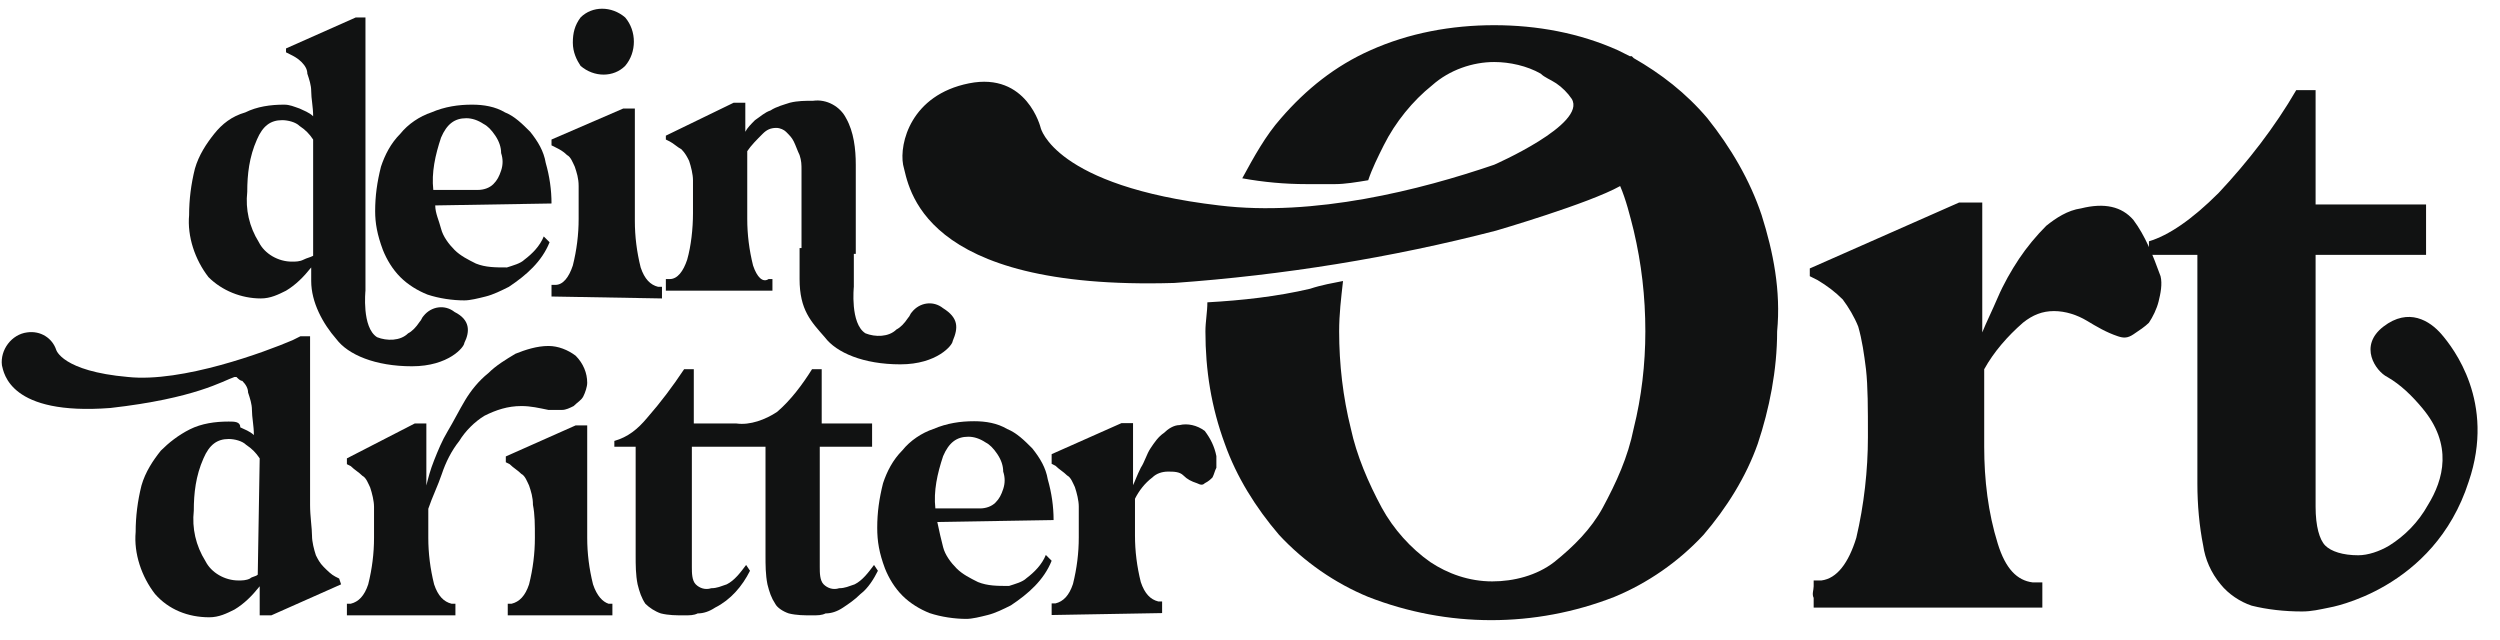 <?xml version="1.0" encoding="UTF-8"?>
<svg width="301px" height="77px" viewBox="0 0 301 77" version="1.1" xmlns="http://www.w3.org/2000/svg" xmlns:xlink="http://www.w3.org/1999/xlink">
    <!-- Generator: Sketch 50.2 (55047) - http://www.bohemiancoding.com/sketch -->
    <title>Logo_deindritterOrt</title>
    <desc>Created with Sketch.</desc>
    <defs></defs>
    <g id="Logo_deindritterOrt" stroke="none" stroke-width="1" fill="none" fill-rule="evenodd">
        <g fill="#111212" fill-rule="nonzero">
            <g id="Gruppe_25" transform="translate(0, 39.088)">
                <g id="Gruppe_24-2" transform="translate(105.385, 11.16)">
                    <path d="M0.233,13.3 C0.233,11.433 0.467,9.8 0.933,7.933 C1.4,6.533 2.1,5.133 3.267,3.967 C4.2,2.8 5.6,1.867 7,1.4 C8.633,0.7 10.267,0.467 11.9,0.467 C13.3,0.467 14.7,0.7 15.867,1.4 C17.033,1.867 17.967,2.8 18.9,3.733 C19.833,4.9 20.533,6.067 20.767,7.467 C21.233,9.1 21.467,10.733 21.467,12.367 L7.467,12.6 C7.7,13.767 7.933,14.7 8.167,15.633 C8.4,16.567 9.1,17.5 9.8,18.2 C10.5,18.9 11.433,19.367 12.367,19.833 C13.533,20.3 14.7,20.3 16.1,20.3 C16.8,20.067 17.733,19.833 18.2,19.367 C19.133,18.667 20.067,17.733 20.533,16.567 L21.233,17.267 C20.3,19.6 18.433,21.233 16.333,22.633 C15.4,23.1 14.467,23.567 13.533,23.8 C12.6,24.033 11.667,24.267 10.967,24.267 C9.567,24.267 7.933,24.033 6.533,23.567 C5.367,23.1 4.2,22.4 3.267,21.467 C2.333,20.533 1.633,19.367 1.167,18.2 C0.467,16.333 0.233,14.933 0.233,13.3 Z M7.233,10.967 L12.6,10.967 C13.3,10.967 14,10.733 14.467,10.267 C14.933,9.8 15.167,9.333 15.4,8.633 C15.633,7.933 15.633,7.233 15.4,6.533 C15.4,5.833 15.167,5.133 14.7,4.433 C14.233,3.733 13.767,3.267 13.3,3.033 C12.6,2.567 11.9,2.333 11.2,2.333 C9.8,2.333 8.867,3.033 8.167,4.667 C7.467,6.767 7,8.867 7.233,10.967 Z" id="Pfad_36"></path>
                    <path d="M21.233,23.8 L21.233,23.333 C21.233,23.1 21.233,22.867 21.233,22.633 L21.233,22.4 L21.7,22.4 C22.633,22.167 23.333,21.467 23.8,20.067 C24.267,18.2 24.5,16.333 24.5,14.467 C24.5,12.833 24.5,11.667 24.5,10.733 C24.5,10.033 24.267,9.1 24.033,8.4 C23.8,7.933 23.567,7.233 23.1,7 C22.633,6.533 22.167,6.3 21.7,5.833 L21.233,5.6 L21.233,4.9 C21.233,4.9 21.233,4.667 21.233,4.433 L29.633,0.7 L31.033,0.7 L31.033,8.167 C31.267,7.7 31.5,7 31.967,6.067 C32.433,5.367 32.667,4.433 33.133,3.733 C33.6,3.033 34.067,2.333 34.767,1.867 C35.233,1.4 35.933,0.933 36.633,0.933 C37.567,0.7 38.733,0.933 39.667,1.633 C40.367,2.567 40.833,3.5 41.067,4.667 C41.067,5.133 41.067,5.6 41.067,6.067 C40.833,6.533 40.833,6.767 40.6,7.233 C40.367,7.467 40.133,7.7 39.667,7.933 C39.433,8.167 39.2,8.167 38.733,7.933 C38.033,7.7 37.567,7.467 37.1,7 C36.633,6.533 35.933,6.533 35.233,6.533 C34.533,6.533 33.833,6.767 33.367,7.233 C32.433,7.933 31.733,8.867 31.267,9.8 L31.267,14.233 C31.267,16.1 31.5,17.967 31.967,19.833 C32.433,21.233 33.133,21.933 34.067,22.167 L34.533,22.167 C34.533,22.167 34.533,22.4 34.533,22.4 L34.533,23.567 L21.233,23.8 Z" id="Pfad_37"></path>
                </g>
                <path d="M49.933,11.9 L51.333,11.9 L51.333,19.367 C51.567,18.433 51.8,17.5 52.267,16.333 C52.733,15.167 53.2,14 53.9,12.833 C54.6,11.667 55.3,10.267 56,9.1 C56.7,7.933 57.633,6.767 58.8,5.833 C59.733,4.9 60.9,4.2 62.067,3.5 C63.233,3.033 64.633,2.567 66.033,2.567 C67.2,2.567 68.367,3.033 69.3,3.733 C70.233,4.667 70.7,5.833 70.7,7 C70.7,7.467 70.467,8.167 70.233,8.633 C70,9.1 69.533,9.333 69.067,9.8 C68.6,10.033 68.133,10.267 67.667,10.267 C67.2,10.267 66.5,10.267 66.033,10.267 C64.867,10.033 63.933,9.8 62.767,9.8 C61.133,9.8 59.733,10.267 58.333,10.967 C57.167,11.667 56,12.833 55.3,14 C54.367,15.167 53.667,16.567 53.2,17.967 C52.733,19.367 52.033,20.767 51.567,22.167 L51.567,25.667 C51.567,27.533 51.8,29.4 52.267,31.267 C52.733,32.667 53.433,33.367 54.367,33.6 L54.833,33.6 C54.833,33.6 54.833,33.833 54.833,33.833 L54.833,35 L41.767,35 L41.767,34.533 C41.767,34.3 41.767,34.067 41.767,33.833 L41.767,33.6 L42.233,33.6 C43.167,33.367 43.867,32.667 44.333,31.267 C44.8,29.4 45.033,27.533 45.033,25.667 C45.033,24.033 45.033,22.867 45.033,21.933 C45.033,21.233 44.8,20.3 44.567,19.6 C44.333,19.133 44.1,18.433 43.633,18.2 C43.167,17.733 42.7,17.5 42.233,17.033 L41.767,16.8 L41.767,16.567 C41.767,16.567 41.767,16.333 41.767,16.1 L49.933,11.9 Z M61.133,35 L61.133,34.533 C61.133,34.3 61.133,34.067 61.133,33.833 L61.133,33.6 L61.6,33.6 C62.533,33.367 63.233,32.667 63.7,31.267 C64.167,29.4 64.4,27.533 64.4,25.667 C64.4,24.033 64.4,22.867 64.167,21.7 C64.167,20.767 63.933,20.067 63.7,19.367 C63.467,18.9 63.233,18.2 62.767,17.967 C62.3,17.5 61.833,17.267 61.367,16.8 L60.9,16.567 L60.9,16.333 C60.9,16.333 60.9,16.1 60.9,15.867 L69.3,12.133 L70.7,12.133 L70.7,25.667 C70.7,27.533 70.933,29.4 71.4,31.267 C71.867,32.667 72.567,33.367 73.267,33.6 L73.733,33.6 C73.733,33.6 73.733,33.833 73.733,33.833 L73.733,35 L61.133,35 Z" id="Pfad_38"></path>
                <path d="M73.967,14.7 L73.967,14 C75.6,13.533 76.767,12.6 77.933,11.2 C79.567,9.333 80.967,7.467 82.367,5.367 L83.533,5.367 L83.533,11.9 L88.667,11.9 C90.3,12.133 92.167,11.433 93.567,10.5 C95.2,9.1 96.6,7.233 97.767,5.367 L98.933,5.367 L98.933,11.9 L105,11.9 L105,14.7 L98.7,14.7 L98.7,20.3 C98.7,21.7 98.7,23.333 98.7,24.967 L98.7,29.167 C98.7,29.867 98.7,30.8 99.167,31.267 C99.633,31.733 100.333,31.967 101.033,31.733 C101.733,31.733 102.2,31.5 102.9,31.267 C103.833,30.8 104.533,29.867 105.233,28.933 L105.7,29.633 C105.233,30.567 104.533,31.733 103.6,32.433 C102.9,33.133 102.2,33.6 101.5,34.067 C100.8,34.533 100.1,34.767 99.4,34.767 C98.933,35 98.467,35 97.767,35 C96.833,35 95.9,35 94.967,34.767 C94.267,34.533 93.567,34.067 93.333,33.6 C92.867,32.9 92.633,32.2 92.4,31.267 C92.167,30.1 92.167,28.933 92.167,27.767 L92.167,14.7 L83.3,14.7 L83.3,20.3 C83.3,21.7 83.3,23.333 83.3,24.967 L83.3,29.167 C83.3,29.867 83.3,30.8 83.767,31.267 C84.233,31.733 84.933,31.967 85.633,31.733 C86.333,31.733 86.8,31.5 87.5,31.267 C88.433,30.8 89.133,29.867 89.833,28.933 L90.3,29.633 C89.367,31.5 87.967,33.133 86.1,34.067 C85.4,34.533 84.7,34.767 84,34.767 C83.533,35 83.067,35 82.367,35 C81.433,35 80.5,35 79.567,34.767 C78.867,34.533 78.167,34.067 77.7,33.6 C77.233,32.9 77,32.2 76.767,31.267 C76.533,30.1 76.533,28.933 76.533,27.767 L76.533,14.7 L73.967,14.7 Z" id="Pfad_39"></path>
                <path d="M40.833,30.567 L40.367,30.333 C39.9,30.1 39.433,29.633 38.967,29.167 C38.5,28.7 38.267,28.233 38.033,27.767 C37.8,27.067 37.567,26.133 37.567,25.433 C37.567,24.5 37.333,23.1 37.333,21.7 L37.333,9.333 L37.333,1.4 L36.167,1.4 L35.233,1.867 C31.967,3.267 21.933,7 15.4,6.3 C7.467,5.6 6.767,3.033 6.767,3.033 C6.3,1.633 4.9,0.7 3.267,0.933 C1.4,1.167 3.13638004e-15,3.033 0.233,4.9 C0.233,4.9 0.233,4.9 0.233,4.9 C0.467,5.833 1.167,10.967 13.3,10.033 C23.567,8.867 26.833,6.767 28.233,6.3 C28.233,6.3 28.467,6.3 28.467,6.3 C28.7,6.533 28.933,6.767 29.167,6.767 C29.633,7.233 29.867,7.7 29.867,8.167 C30.1,8.867 30.333,9.567 30.333,10.267 C30.333,11.2 30.567,12.133 30.567,13.3 C30.1,12.833 29.4,12.6 28.933,12.367 C28.933,11.667 28.233,11.667 27.533,11.667 C25.9,11.667 24.267,11.9 22.867,12.6 C21.467,13.3 20.3,14.233 19.367,15.167 C18.433,16.333 17.5,17.733 17.033,19.367 C16.567,21.233 16.333,23.1 16.333,24.967 C16.1,27.533 17.033,30.333 18.667,32.433 C20.3,34.3 22.633,35.233 25.2,35.233 C26.367,35.233 27.3,34.767 28.233,34.3 C29.4,33.6 30.333,32.667 31.267,31.5 L31.267,35 L32.667,35 L41.067,31.267 L40.833,30.567 C40.833,30.8 40.833,30.8 40.833,30.567 Z M31.033,30.1 C30.8,30.333 30.333,30.333 30.1,30.567 C29.633,30.8 29.167,30.8 28.7,30.8 C27.067,30.8 25.433,29.867 24.733,28.467 C23.567,26.6 23.1,24.5 23.333,22.4 C23.333,20.3 23.567,18.2 24.5,16.1 C25.2,14.467 26.133,13.767 27.533,13.767 C28.233,13.767 29.167,14 29.633,14.467 C30.333,14.933 30.8,15.4 31.267,16.1 L31.033,30.1 Z" id="Pfad_40"></path>
            </g>
            <g id="Gruppe_26" transform="translate(22.069, 0)">
                <path d="M32.667,37.567 C31.5,36.633 29.867,36.867 28.933,38.033 C28.7,38.267 28.7,38.5 28.467,38.733 C28,39.433 27.533,39.9 27.067,40.133 C26.133,41.067 24.5,41.067 23.333,40.6 C21.467,39.433 21.933,35 21.933,35 L21.933,30.333 L21.933,12.833 L21.933,2.1 L20.767,2.1 L12.367,5.833 L12.367,6.3 L12.833,6.533 C13.3,6.767 13.767,7 14.233,7.467 C14.7,7.933 14.933,8.4 14.933,8.867 C15.167,9.567 15.4,10.267 15.4,10.967 C15.4,11.9 15.633,12.833 15.633,14 C15.167,13.533 14.467,13.3 14,13.067 C13.3,12.833 12.833,12.6 12.133,12.6 C10.5,12.6 8.867,12.833 7.467,13.533 C5.833,14 4.667,14.933 3.733,16.1 C2.8,17.267 1.867,18.667 1.4,20.3 C0.933,22.167 0.7,24.033 0.7,25.9 C0.467,28.467 1.4,31.267 3.033,33.367 C4.667,35 7,35.933 9.333,35.933 C10.5,35.933 11.433,35.467 12.367,35 C13.533,34.3 14.467,33.367 15.4,32.2 L15.4,33.833 C15.4,36.4 16.8,38.967 18.433,40.833 C19.833,42.7 23.1,44.1 27.533,44.1 C31.967,44.1 33.833,41.767 33.833,41.3 C34.533,39.9 34.533,38.5 32.667,37.567 Z M14.467,31.267 C14,31.5 13.533,31.5 13.067,31.5 C11.433,31.5 9.8,30.567 9.1,29.167 C7.933,27.3 7.467,25.2 7.7,23.1 C7.7,21 7.933,18.9 8.867,16.8 C9.567,15.167 10.5,14.467 11.9,14.467 C12.6,14.467 13.533,14.7 14,15.167 C14.7,15.633 15.167,16.1 15.633,16.8 L15.633,30.8 C15.167,31.033 14.933,31.033 14.467,31.267 Z" id="Pfad_41"></path>
                <path d="M23.1,25.433 C23.1,23.567 23.333,21.933 23.8,20.067 C24.267,18.667 24.967,17.267 26.133,16.1 C27.067,14.933 28.467,14 29.867,13.533 C31.5,12.833 33.133,12.6 34.767,12.6 C36.167,12.6 37.567,12.833 38.733,13.533 C39.9,14 40.833,14.933 41.767,15.867 C42.7,17.033 43.4,18.2 43.633,19.6 C44.1,21.233 44.333,22.867 44.333,24.5 L30.333,24.733 C30.333,25.667 30.8,26.6 31.033,27.533 C31.267,28.467 31.967,29.4 32.667,30.1 C33.367,30.8 34.3,31.267 35.233,31.733 C36.4,32.2 37.567,32.2 38.967,32.2 C39.667,31.967 40.6,31.733 41.067,31.267 C42,30.567 42.933,29.633 43.4,28.467 L44.1,29.167 C43.167,31.5 41.3,33.133 39.2,34.533 C38.267,35 37.333,35.467 36.4,35.7 C35.467,35.933 34.533,36.167 33.833,36.167 C32.433,36.167 30.8,35.933 29.4,35.467 C28.233,35 27.067,34.3 26.133,33.367 C25.2,32.433 24.5,31.267 24.033,30.1 C23.333,28.233 23.1,26.833 23.1,25.433 Z M30.1,22.867 L35.467,22.867 C36.167,22.867 36.867,22.633 37.333,22.167 C37.8,21.7 38.033,21.233 38.267,20.533 C38.5,19.833 38.5,19.133 38.267,18.433 C38.267,17.733 38.033,17.033 37.567,16.333 C37.1,15.633 36.633,15.167 36.167,14.933 C35.467,14.467 34.767,14.233 34.067,14.233 C32.667,14.233 31.733,14.933 31.033,16.567 C30.333,18.667 29.867,20.767 30.1,22.867 Z" id="Pfad_42"></path>
                <path d="M91.467,37.1 C90.3,36.167 88.667,36.4 87.733,37.567 C87.5,37.8 87.5,38.033 87.267,38.267 C86.8,38.967 86.333,39.433 85.867,39.667 C84.933,40.6 83.3,40.6 82.133,40.133 C80.267,38.967 80.733,34.533 80.733,34.533 L80.733,29.867 L74.2,29.867 L74.2,33.6 C74.2,37.333 75.6,38.733 77.233,40.6 C78.633,42.467 81.9,43.867 86.333,43.867 C90.767,43.867 92.633,41.533 92.633,41.067 C93.333,39.433 93.333,38.267 91.467,37.1 Z" id="Pfad_43"></path>
                <path d="M68.6,31.967 C68.133,30.1 67.9,28.233 67.9,26.367 L67.9,18.2 C68.367,17.5 69.067,16.8 69.767,16.1 C70.233,15.633 70.7,15.4 71.4,15.4 C71.867,15.4 72.333,15.633 72.567,15.867 C73.033,16.333 73.267,16.567 73.5,17.033 C73.733,17.5 73.967,18.2 74.2,18.667 C74.433,19.367 74.433,19.833 74.433,20.533 L74.433,30.567 L80.967,30.567 L80.967,19.833 C80.967,17.967 80.733,15.867 79.8,14.233 C79.1,12.833 77.467,11.9 75.833,12.133 C74.9,12.133 73.967,12.133 73.033,12.367 C72.333,12.6 71.4,12.833 70.7,13.3 C70,13.533 69.533,14 68.833,14.467 C68.367,14.933 67.9,15.4 67.667,15.867 L67.667,12.367 L66.267,12.367 L58.1,16.333 L58.1,16.8 L58.567,17.033 C59.033,17.267 59.5,17.733 59.967,17.967 C60.433,18.433 60.667,18.9 60.9,19.367 C61.133,20.067 61.367,21 61.367,21.7 C61.367,22.633 61.367,24.033 61.367,25.667 C61.367,27.533 61.133,29.633 60.667,31.267 C60.2,32.667 59.5,33.6 58.567,33.6 L58.1,33.6 L58.1,35 L70.933,35 L70.933,33.6 L70.467,33.6 C69.767,34.067 69.067,33.367 68.6,31.967 Z" id="Pfad_44"></path>
                <path d="M44.333,35.7 L44.333,35.233 C44.333,35 44.333,34.767 44.333,34.533 L44.333,34.3 L44.8,34.3 C45.733,34.3 46.433,33.367 46.9,31.967 C47.367,30.1 47.6,28.233 47.6,26.367 C47.6,24.733 47.6,23.567 47.6,22.4 C47.6,21.467 47.367,20.767 47.133,20.067 C46.9,19.6 46.667,18.9 46.2,18.667 C45.733,18.2 45.267,17.967 44.8,17.733 L44.333,17.5 L44.333,17.267 C44.333,17.267 44.333,17.033 44.333,16.8 L52.967,13.067 L54.367,13.067 L54.367,26.6 C54.367,28.467 54.6,30.333 55.067,32.2 C55.533,33.6 56.233,34.3 57.167,34.533 L57.633,34.533 C57.633,34.533 57.633,34.767 57.633,34.767 L57.633,35.933 L44.333,35.7 Z M46.9,5.133 C46.9,3.967 47.133,3.033 47.833,2.1 C49.233,0.7 51.567,0.7 53.2,2.1 C54.6,3.733 54.6,6.3 53.2,7.933 C51.8,9.333 49.467,9.333 47.833,7.933 C47.367,7.233 46.9,6.3 46.9,5.133 Z" id="Pfad_45"></path>
            </g>
            <g id="Gruppe_27" transform="translate(217.198, 9.921)">
                <path d="M39.667,16.567 C38.267,14.933 36.167,14.467 33.367,15.167 C31.733,15.4 30.333,16.333 29.167,17.267 C28,18.433 26.833,19.833 25.9,21.233 C24.967,22.633 24.033,24.267 23.333,25.9 C22.633,27.533 21.933,28.933 21.467,30.1 L21.467,14.467 L18.667,14.467 L0.7,22.4 C0.7,22.633 0.7,22.867 0.7,23.1 L0.7,23.333 L1.633,23.8 C2.8,24.5 3.733,25.2 4.667,26.133 C5.367,27.067 6.067,28.233 6.533,29.4 C7,31.033 7.233,32.667 7.467,34.533 C7.7,36.633 7.7,39.2 7.7,42.7 C7.7,46.667 7.233,50.867 6.3,54.833 C5.367,57.867 3.967,59.733 2.1,59.967 L1.167,59.967 L1.167,60.667 C1.167,61.133 0.933,61.6 1.167,62.067 L1.167,63.233 L28.7,63.233 L28.7,60.667 C28.7,60.433 28.7,60.2 28.7,60.2 L27.533,60.2 C25.667,59.967 24.267,58.567 23.333,55.533 C22.167,51.8 21.7,47.833 21.7,43.867 L21.7,34.533 C22.867,32.433 24.5,30.567 26.367,28.933 C27.533,28 28.7,27.533 30.1,27.533 C31.5,27.533 32.9,28 34.067,28.7 C35.233,29.4 36.4,30.1 37.8,30.567 C38.5,30.8 38.967,30.8 39.667,30.333 C40.367,29.867 41.067,29.4 41.533,28.933 C42,28.233 42.467,27.3 42.7,26.367 C42.933,25.433 43.167,24.267 42.933,23.333 C42,20.767 41.067,18.433 39.667,16.567 Z" id="Pfad_46"></path>
                <path d="M76.767,30.333 C75.367,28.7 72.8,27.067 69.767,29.4 C66.733,31.733 68.833,34.767 70.233,35.467 C71.867,36.4 73.267,37.8 74.433,39.2 C78.167,43.633 77,47.833 75.133,50.867 C73.967,52.967 72.333,54.6 70.467,55.767 C69.3,56.467 67.9,56.933 66.733,56.933 C64.867,56.933 63.467,56.467 62.767,55.767 C62.067,55.067 61.6,53.433 61.6,51.1 L61.6,42.467 C61.6,38.967 61.6,35.7 61.6,32.433 L61.6,20.767 L74.9,20.767 L74.9,14.7 L61.6,14.7 L61.6,0.933 L59.267,0.933 C56.7,5.367 53.433,9.567 49.933,13.3 C46.667,16.567 43.867,18.433 41.533,19.133 L41.533,20.767 L47.367,20.767 L47.367,48.3 C47.367,50.867 47.6,53.433 48.067,55.767 C48.3,57.4 49,59.033 50.167,60.433 C51.1,61.6 52.5,62.533 53.9,63 C55.767,63.467 57.867,63.7 59.967,63.7 C61.133,63.7 62.067,63.467 63.233,63.233 C63.233,63.233 75.833,61.133 80.033,48.067 C83.3,38.5 78.167,31.967 76.767,30.333 Z" id="Pfad_47"></path>
            </g>
            <path d="M212.1,25.9 C210.7,21.7 208.367,17.733 205.567,14.233 C203,11.2 199.967,8.867 196.7,7 C196.7,7 196.467,6.767 196.467,6.767 L196.233,6.767 C195.767,6.533 195.3,6.3 194.833,6.067 C190.167,3.967 185.033,3.033 179.9,3.033 C174.767,3.033 169.633,3.967 164.967,6.067 C160.767,7.933 157.267,10.733 154.233,14.233 C152.367,16.333 150.967,18.9 149.567,21.467 C152.133,21.933 154.7,22.167 157.267,22.167 C158.433,22.167 159.6,22.167 160.767,22.167 C161.933,22.167 163.333,21.933 164.733,21.7 C165.2,20.3 165.9,18.9 166.6,17.5 C168,14.7 170.1,12.133 172.433,10.267 C174.533,8.4 177.333,7.467 179.9,7.467 C181.767,7.467 183.867,7.933 185.5,8.867 C185.967,9.333 186.667,9.567 187.367,10.033 C188.067,10.5 188.767,11.2 189.233,11.9 C191.1,14.933 179.9,19.833 179.9,19.833 C171.033,22.867 158.2,26.133 146.767,24.733 C126.933,22.4 125.3,15.4 125.3,15.4 C125.3,15.4 123.667,8.633 116.667,10.033 C109.667,11.433 108.267,17.267 108.733,19.833 C109.433,22.4 110.6,35 141.4,34.067 C154.467,33.133 167.533,31.033 180.133,27.767 C180.133,27.767 191.333,24.5 195.067,22.4 C195.767,24.033 196.233,25.9 196.7,27.767 C197.633,31.733 198.1,35.7 198.1,39.9 C198.1,43.867 197.633,47.833 196.7,51.567 C196,55.067 194.6,58.1 192.967,61.133 C191.567,63.7 189.467,65.8 187.133,67.667 C185.033,69.3 182.233,70 179.667,70 C176.867,70 174.3,69.067 172.2,67.667 C169.867,66.033 167.767,63.7 166.367,61.133 C164.733,58.1 163.333,54.833 162.633,51.567 C161.7,47.833 161.233,43.867 161.233,39.9 C161.233,37.8 161.467,35.933 161.7,33.833 C160.533,34.067 159.133,34.3 157.733,34.767 C153.767,35.7 149.567,36.167 145.367,36.4 C145.367,37.567 145.133,38.733 145.133,39.9 C145.133,44.567 145.833,49 147.467,53.433 C148.867,57.4 151.2,61.133 154,64.4 C157.033,67.667 160.767,70.233 164.733,71.867 C174.3,75.6 184.8,75.6 194.367,71.867 C198.333,70.233 202.067,67.667 205.1,64.4 C207.9,61.133 210.233,57.4 211.633,53.433 C213.033,49.233 213.967,44.567 213.967,39.9 C214.433,35 213.5,30.333 212.1,25.9 Z" id="Pfad_48"></path>
        </g>
    </g>
</svg>